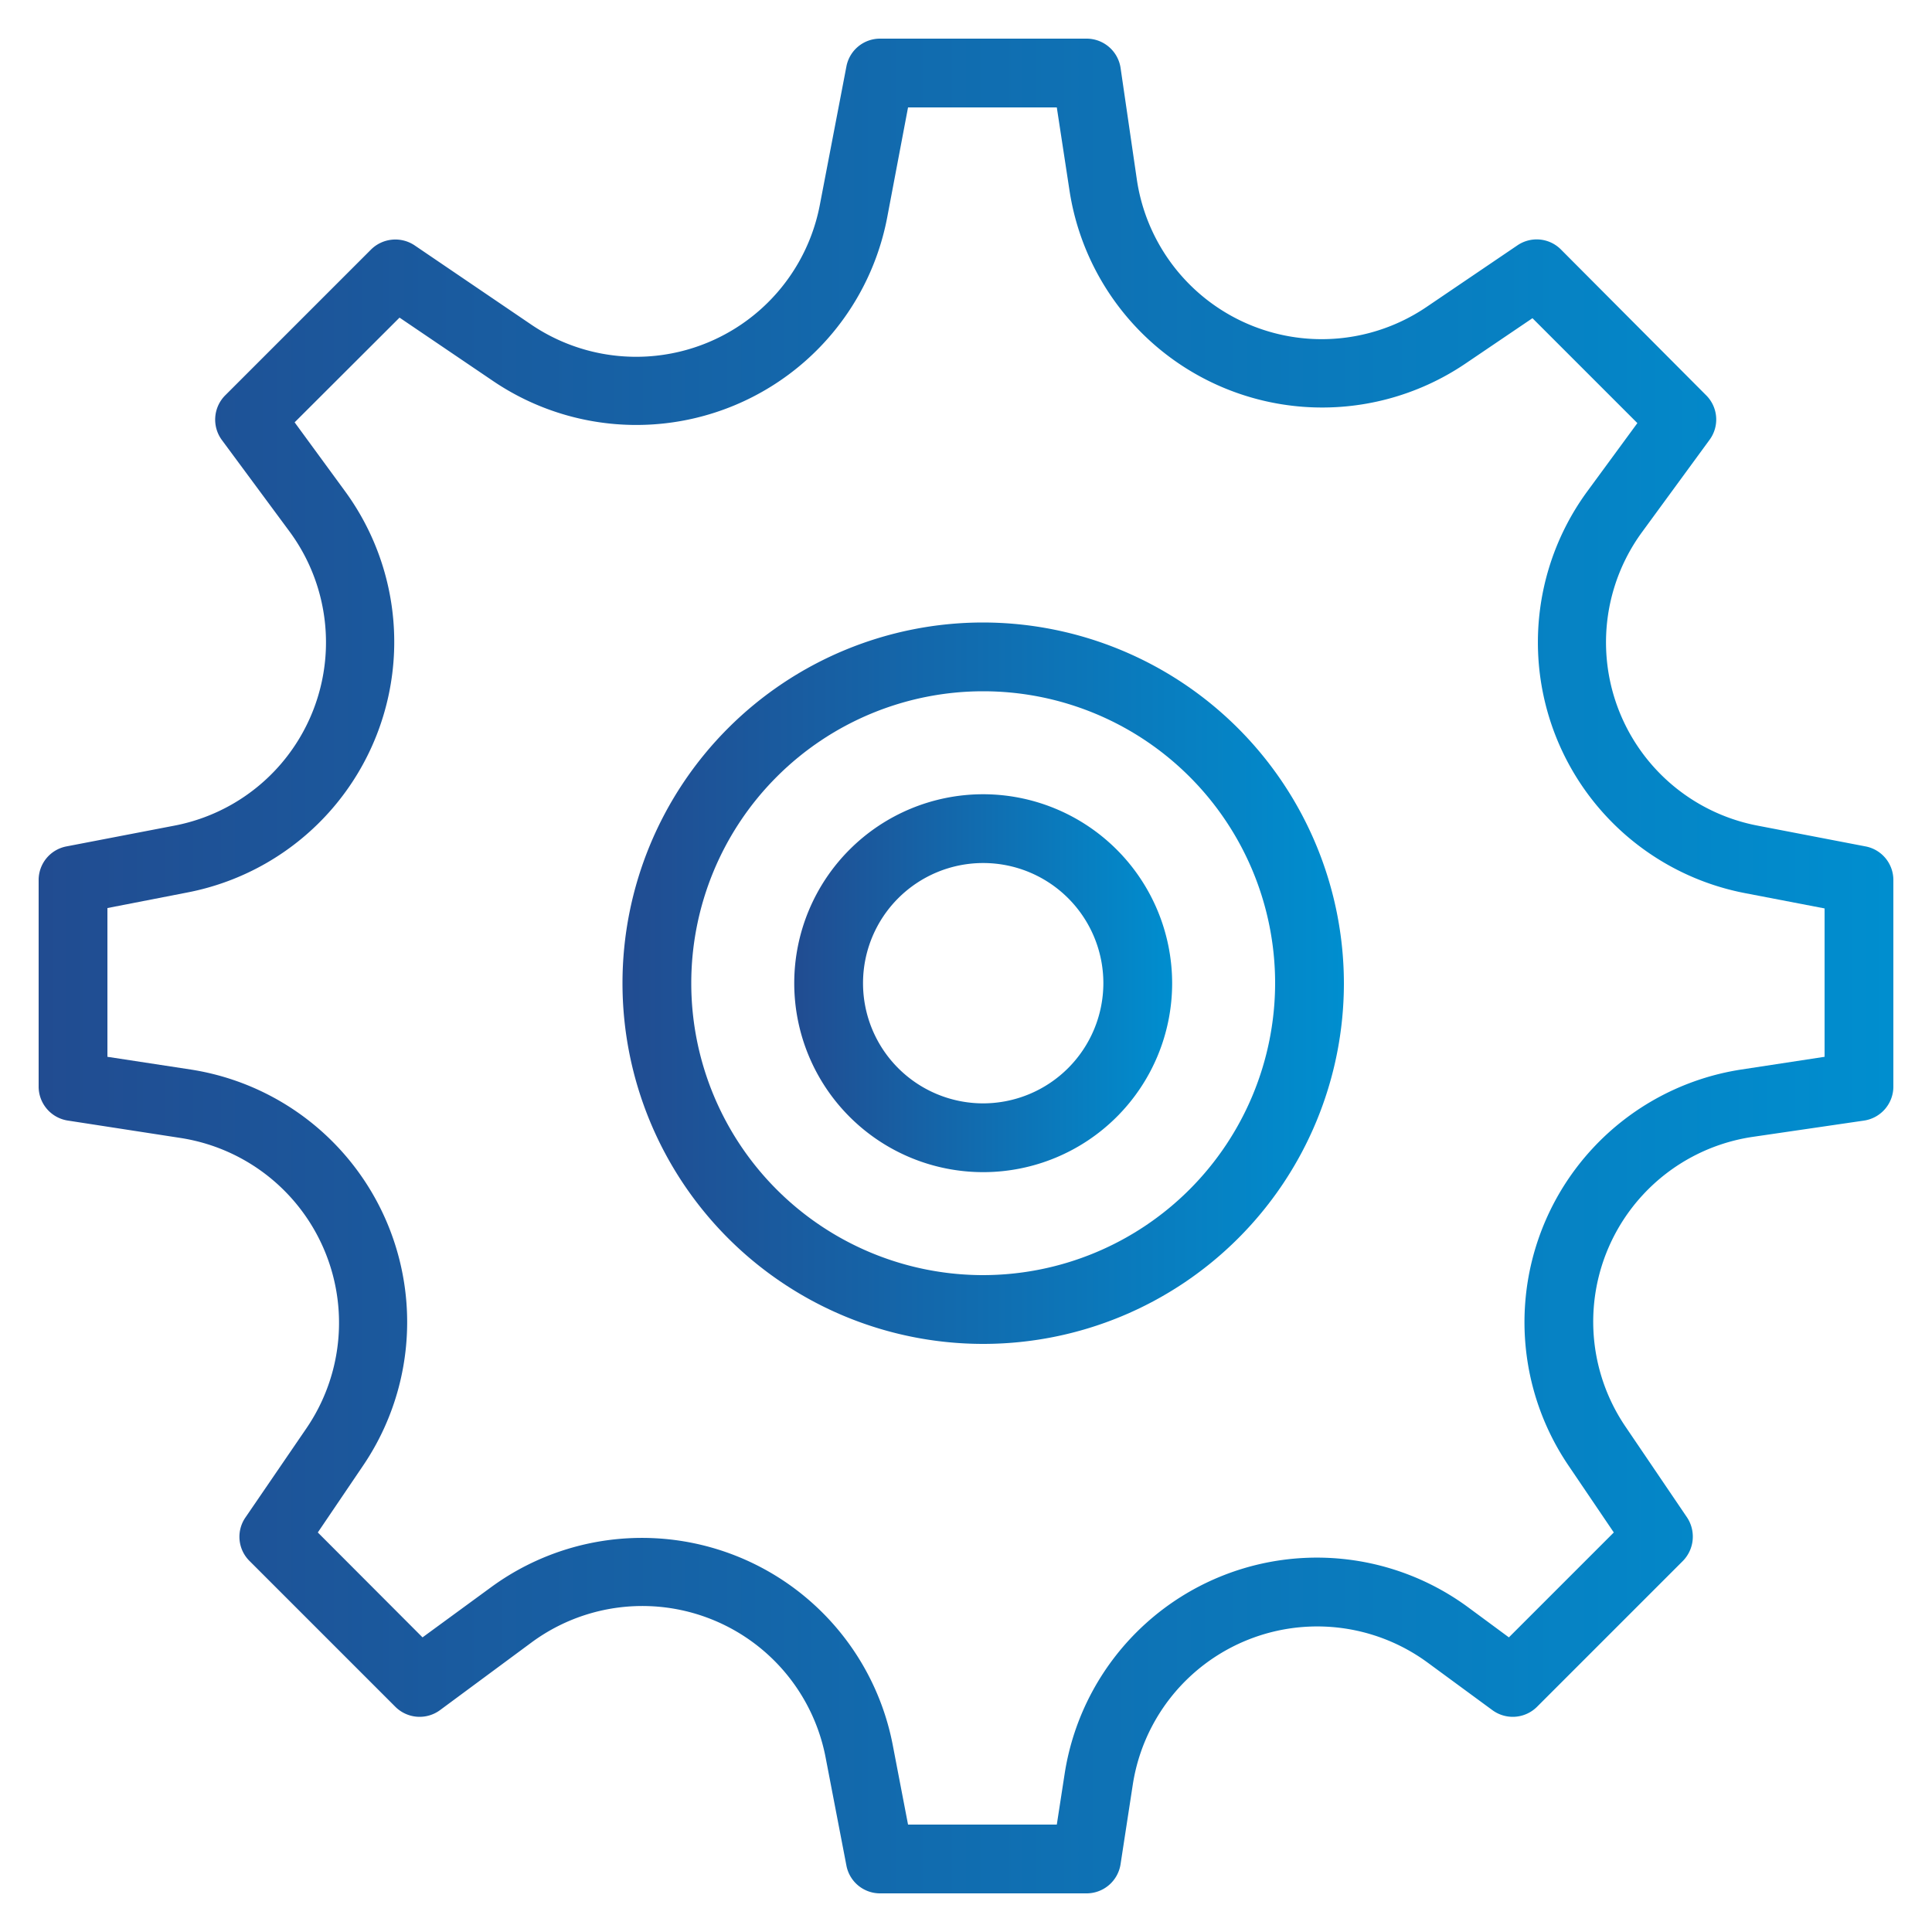 <svg id="Layer_1" data-name="Layer 1" xmlns="http://www.w3.org/2000/svg" xmlns:xlink="http://www.w3.org/1999/xlink" viewBox="0 0 100 100"><defs><style>.cls-1{fill:url(#linear-gradient);}.cls-2{fill:url(#linear-gradient-2);}.cls-3{fill:url(#linear-gradient-3);}</style><linearGradient id="linear-gradient" x1="2" y1="50" x2="98" y2="50" gradientUnits="userSpaceOnUse"><stop offset="0" stop-color="#214c91"/><stop offset="1" stop-color="#008ecf"/></linearGradient><linearGradient id="linear-gradient-2" x1="32.22" y1="50.89" x2="69.56" y2="50.89" xlink:href="#linear-gradient"/><linearGradient id="linear-gradient-3" x1="41.11" y1="50.89" x2="60.67" y2="50.89" xlink:href="#linear-gradient"/></defs><title>Icons-42</title><path class="cls-1" d="M96.56,43.81,91,42.74a9.66,9.66,0,0,1-6-15.21l3.49-4.77a1.77,1.77,0,0,0-.18-2.3L80.8,12.92a1.77,1.77,0,0,0-2.26-.22l-4.69,3.18a9.67,9.67,0,0,1-15-6.54L58,3.51A1.78,1.78,0,0,0,56.22,2H45.56a1.77,1.77,0,0,0-1.75,1.44l-1.38,7.19a9.68,9.68,0,0,1-14.92,6.18L21.46,12.7a1.79,1.79,0,0,0-2.26.22l-7.54,7.54a1.78,1.78,0,0,0-.18,2.31L15,27.53A9.66,9.66,0,0,1,9,42.74L3.44,43.81A1.77,1.77,0,0,0,2,45.56V56.22A1.78,1.78,0,0,0,3.51,58l5.83.9a9.68,9.68,0,0,1,6.54,15L12.7,78.55a1.76,1.76,0,0,0,.22,2.25l7.54,7.54a1.78,1.78,0,0,0,2.31.18L27.53,85a9.66,9.66,0,0,1,15.21,6l1.07,5.56A1.77,1.77,0,0,0,45.56,98H56.22A1.78,1.78,0,0,0,58,96.49l.63-4.1a9.66,9.66,0,0,1,15.27-6.33l3.35,2.46a1.78,1.78,0,0,0,2.31-.18l7.54-7.54a1.8,1.8,0,0,0,.22-2.26l-3.18-4.69a9.67,9.67,0,0,1,6.54-15L96.49,58A1.78,1.78,0,0,0,98,56.22V45.56A1.77,1.77,0,0,0,96.56,43.81ZM94.44,54.7l-4.32.66a13.23,13.23,0,0,0-8.94,20.49l2.35,3.47L78.1,84.75,76,83.2A13.21,13.21,0,0,0,55.1,91.85l-.4,2.59H47l-.79-4.11a13.22,13.22,0,0,0-20.8-8.17l-3.54,2.59-5.42-5.43,2.35-3.47A13.23,13.23,0,0,0,9.88,55.36L5.56,54.7V47l4.11-.8a13.21,13.21,0,0,0,8.17-20.8l-2.59-3.54,5.43-5.42,4.84,3.28a13.22,13.22,0,0,0,20.4-8.46L47,5.56H54.7l.66,4.32a13.23,13.23,0,0,0,20.49,8.94l3.47-2.35,5.43,5.43-2.59,3.53a13.22,13.22,0,0,0,8.17,20.8l4.11.79Z"/><path class="cls-2" d="M50.89,32.22A18.67,18.67,0,1,0,69.56,50.89,18.7,18.7,0,0,0,50.89,32.22Zm0,33.78A15.11,15.11,0,1,1,66,50.89,15.13,15.13,0,0,1,50.89,66Z"/><path class="cls-3" d="M50.89,41.11a9.78,9.78,0,1,0,9.78,9.78A9.79,9.79,0,0,0,50.89,41.11Zm0,16a6.22,6.22,0,1,1,6.22-6.22A6.23,6.23,0,0,1,50.89,57.11Z"/></svg>